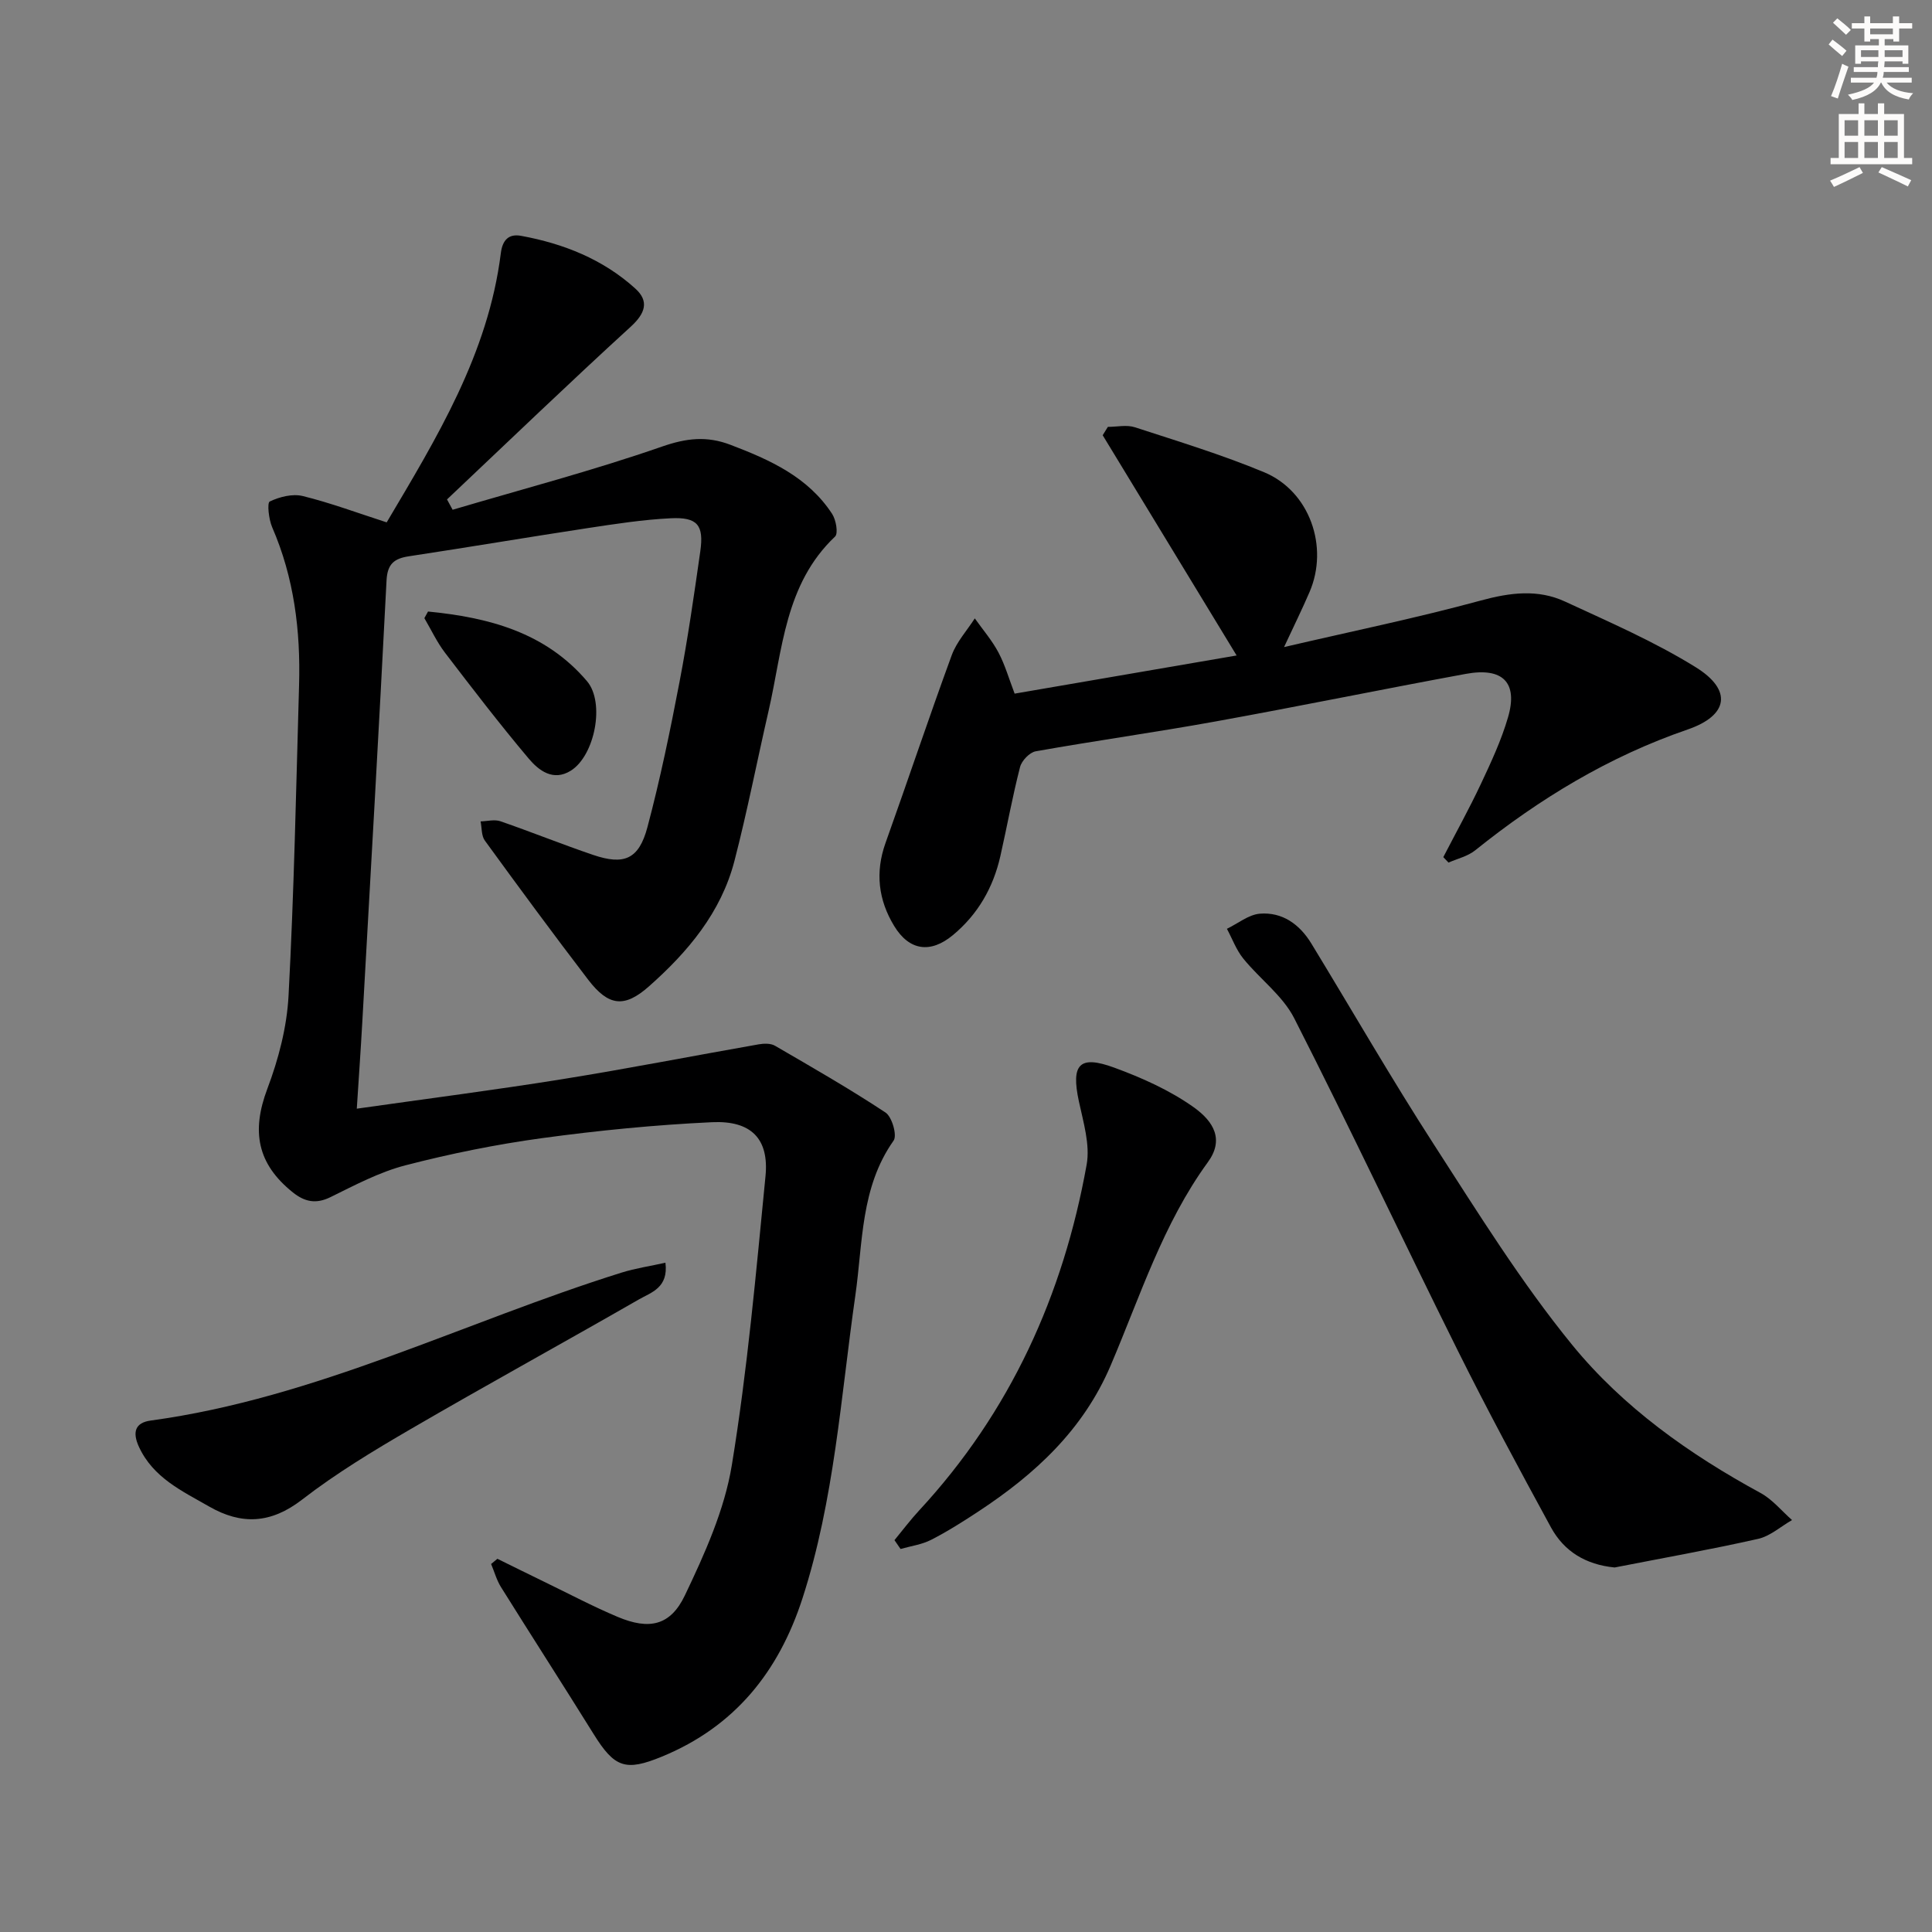 <svg enable-background="new 0 0 400 400" viewBox="0 0 400 400" xmlns="http://www.w3.org/2000/svg"><rect x="0" y="0" width="400" height="400" fill="#808080" stroke="none"/><g fill="#000001"><path d="m102.98 322.73c3.21 1.58 6.41 3.17 9.63 4.73 5.09 2.46 10.09 5.12 15.3 7.31 6.46 2.71 10.87 1.86 13.89-4.47 4.11-8.61 8.2-17.68 9.72-26.97 3.24-19.8 5.01-39.84 6.97-59.83.75-7.7-2.94-11.54-11.07-11.16-11.76.55-23.53 1.71-35.2 3.3-9.51 1.3-18.99 3.22-28.29 5.63-5.39 1.4-10.48 4.11-15.52 6.59-3.02 1.48-5.35.95-7.77-.98-7.41-5.93-8.61-12.66-5.29-21.46 2.31-6.12 4.05-12.77 4.39-19.27 1.14-21.42 1.57-42.88 2.18-64.33.32-11.24-1.03-22.21-5.57-32.66-.71-1.64-1.08-5.05-.5-5.33 2.03-.97 4.72-1.65 6.83-1.13 5.75 1.41 11.33 3.5 17.38 5.45 10.31-17.42 21.02-34.84 23.63-55.73.35-2.79 1.68-4.06 4.21-3.59 8.79 1.61 16.96 4.86 23.64 10.92 2.87 2.59 2.1 5.09-.93 7.87-12.85 11.74-25.4 23.82-38.06 35.78.39.71.77 1.43 1.16 2.14 14.47-4.28 29.09-8.12 43.32-13.07 5.09-1.77 9.29-2.25 14.2-.38 8.19 3.12 16.05 6.65 21.05 14.3.81 1.24 1.3 4.04.61 4.7-10.43 9.87-10.86 23.46-13.77 36.12-2.38 10.34-4.4 20.76-7.06 31.03-2.77 10.69-9.66 18.87-17.74 26.01-5.06 4.47-8.34 4.06-12.52-1.38-7.28-9.51-14.38-19.16-21.42-28.84-.73-1-.61-2.63-.88-3.97 1.37-.03 2.88-.45 4.1-.03 6.43 2.22 12.75 4.78 19.2 6.97 6.42 2.18 9.47.91 11.24-5.73 2.64-9.92 4.72-20.01 6.65-30.1 1.72-8.96 3.01-18 4.3-27.04.77-5.41-.59-7.1-6.1-6.83-5.78.28-11.55 1.18-17.29 2.05-12.3 1.87-24.57 3.95-36.87 5.81-3.08.46-4.52 1.54-4.7 5-1.56 30.55-3.31 61.08-5.03 91.62-.32 5.75-.73 11.49-1.13 17.76 14.72-2.09 28.67-3.88 42.55-6.11 13.58-2.18 27.09-4.83 40.65-7.21 1.09-.19 2.49-.23 3.38.29 7.71 4.48 15.46 8.92 22.89 13.83 1.34.89 2.44 4.73 1.67 5.81-6.87 9.73-6.35 21.13-7.92 32.06-3.01 21.01-4.34 42.29-10.94 62.69-4.93 15.25-14.05 26.59-29.09 32.78-7.57 3.12-9.83 2.3-14.18-4.7-6.32-10.16-12.81-20.23-19.15-30.38-.91-1.45-1.37-3.18-2.05-4.79.43-.37.87-.72 1.3-1.08z"/><path d="m229.37 88.38c1.87 0 3.9-.47 5.59.08 8.98 2.92 18.05 5.69 26.76 9.31 9.42 3.92 13.46 15.41 9.4 24.82-1.5 3.49-3.18 6.89-5.27 11.38 14.13-3.29 27.53-6.04 40.7-9.63 6.06-1.65 11.82-2.41 17.48.21 9.16 4.24 18.51 8.29 27.05 13.59 7.6 4.71 6.82 9.97-1.66 12.89-16.3 5.6-30.67 14.32-44.01 25.03-1.53 1.23-3.66 1.71-5.51 2.53-.36-.38-.72-.76-1.08-1.13 2.61-5.05 5.37-10.03 7.79-15.17 2.11-4.49 4.23-9.04 5.61-13.78 2.1-7.19-1.06-10.4-8.74-8.99-17.29 3.18-34.52 6.72-51.82 9.85-12.38 2.24-24.85 3.98-37.23 6.18-1.27.23-2.9 1.94-3.24 3.26-1.57 6.1-2.69 12.31-4.08 18.46-1.48 6.51-4.65 12.05-9.84 16.35-4.61 3.82-9.02 3.24-12.15-1.92-3.26-5.36-3.96-11.09-1.78-17.18 4.63-12.94 8.98-25.98 13.71-38.88 1.01-2.75 3.15-5.09 4.77-7.61 1.66 2.34 3.57 4.55 4.9 7.06 1.37 2.59 2.18 5.47 3.35 8.52 15.54-2.67 30.82-5.29 45.96-7.9-9.34-15.37-18.53-30.48-27.73-45.6.36-.58.72-1.15 1.07-1.73z"/><path d="m334.29 324.53c-5.99-.59-10.46-3.32-13.19-8.32-6.59-12.1-13.14-24.24-19.28-36.58-11.39-22.89-22.27-46.04-33.87-68.82-2.39-4.69-7.14-8.14-10.55-12.36-1.45-1.79-2.27-4.09-3.38-6.15 2.27-1.09 4.47-2.93 6.81-3.13 4.67-.38 8.24 2.2 10.66 6.16 8.48 13.91 16.61 28.05 25.45 41.73 9.09 14.08 18 28.43 28.56 41.38 10.54 12.92 24.25 22.64 39.01 30.67 2.46 1.34 4.36 3.71 6.51 5.6-2.34 1.34-4.53 3.34-7.04 3.9-9.83 2.21-19.78 3.98-29.69 5.92z"/><path d="m185.19 318.87c1.71-2.07 3.32-4.22 5.14-6.18 18.83-20.34 29.8-44.54 34.65-71.57.74-4.14-.69-8.79-1.61-13.1-1.64-7.65.05-9.65 7.34-6.97 5.7 2.09 11.44 4.66 16.36 8.14 4.35 3.08 6.35 6.84 3.01 11.42-9.32 12.79-14.03 27.81-20.14 42.12-5.68 13.32-15.63 22.47-27.32 30.17-3.19 2.1-6.43 4.16-9.83 5.9-1.93.99-4.21 1.29-6.34 1.9-.41-.62-.84-1.23-1.26-1.83z"/><path d="m137.77 261.43c.66 5.2-2.96 6.15-5.47 7.59-15.69 9.01-31.57 17.72-47.21 26.82-7.75 4.51-15.49 9.18-22.56 14.65-6.46 4.99-12.54 5.26-19.23 1.42-5.59-3.21-11.56-5.93-14.53-12.35-1.41-3.06-.79-5.01 2.43-5.45 34.25-4.66 64.98-20.46 97.49-30.63 2.89-.9 5.93-1.35 9.08-2.05z"/><path d="m88.62 126.61c12.45 1.22 24.26 4.25 32.91 14.42 3.78 4.45 1.61 15.43-3.35 18.53-3.66 2.29-6.66-.06-8.74-2.53-5.99-7.11-11.65-14.49-17.3-21.88-1.68-2.2-2.87-4.77-4.28-7.17.25-.45.51-.91.76-1.37z"/></g><path d="m378.6 9.2.8-1c.9.7 1.9 1.4 2.9 2.3l-.9 1.1c-1.1-.9-2-1.7-2.8-2.4zm.5 10.7c.9-2.1 1.6-4.3 2.3-6.7.4.2.8.4 1.3.6-.7 2.1-1.5 4.3-2.2 6.6zm.4-15.2.9-.9c1 .8 2 1.6 2.8 2.4l-1 1c-1-.9-1.9-1.8-2.7-2.5zm12.5-1.3h1.2v1.4h2.7v1.1h-2.7v2.7h-1.2v-.5h-1.8v1.3h4.9v3.8h-1.2v-.5h-3.7c0 .4-.1.9-.1 1.2h5.1v1h-5.2c0 .5-.1.9-.2 1.2h6v1h-5.2c1.1 1.3 2.9 2 5.5 2.2-.4.4-.7.8-.9 1.3-2.9-.5-4.8-1.6-5.7-3.5h-.1c-.8 1.7-2.7 2.9-5.9 3.6-.2-.4-.6-.8-.9-1.1 2.8-.6 4.6-1.4 5.4-2.5h-4.8v-1h5.3c.1-.3.2-.7.2-1.2h-4.9v-1h5c0-.4 0-.8.1-1.2h-3.6v.5h-1.2v-3.8h4.9v-1.3h-1.8v.5h-1.2v-2.7h-2.6v-1.1h2.6v-1.4h1.2v1.4h4.7v-1.4zm-6.7 8.4h3.6c0-.4 0-.9 0-1.4h-3.6zm1.9-4.7h4.7v-1.2h-4.7zm6.7 3.3h-3.7v1.4h3.7z" fill="#fcfbfa"/><path d="m384.7 21.4h1.3v2.2h2.8v-2.2h1.3v2.2h4.1v9.1h1.7v1.3h-16.9v-1.3h1.7v-9.1h4.1v-2.2zm.3 13.2.7 1.2c-1.8.9-3.8 1.9-6 2.9-.2-.4-.5-.8-.8-1.3 2.4-1 4.4-2 6.1-2.8zm-3.1-6.5h2.8v-3.2h-2.8zm0 4.6h2.8v-3.3h-2.8zm4.1-4.6h2.8v-3.2h-2.8zm0 4.6h2.8v-3.3h-2.8zm3.6 1.9c2.1.9 4.1 1.8 6.1 2.7l-.7 1.3c-2.2-1.1-4.2-2-6.1-2.9zm3.3-9.7h-2.8v3.2h2.8zm-2.8 7.8h2.8v-3.3h-2.8z" fill="#fcfbfa"/></svg>